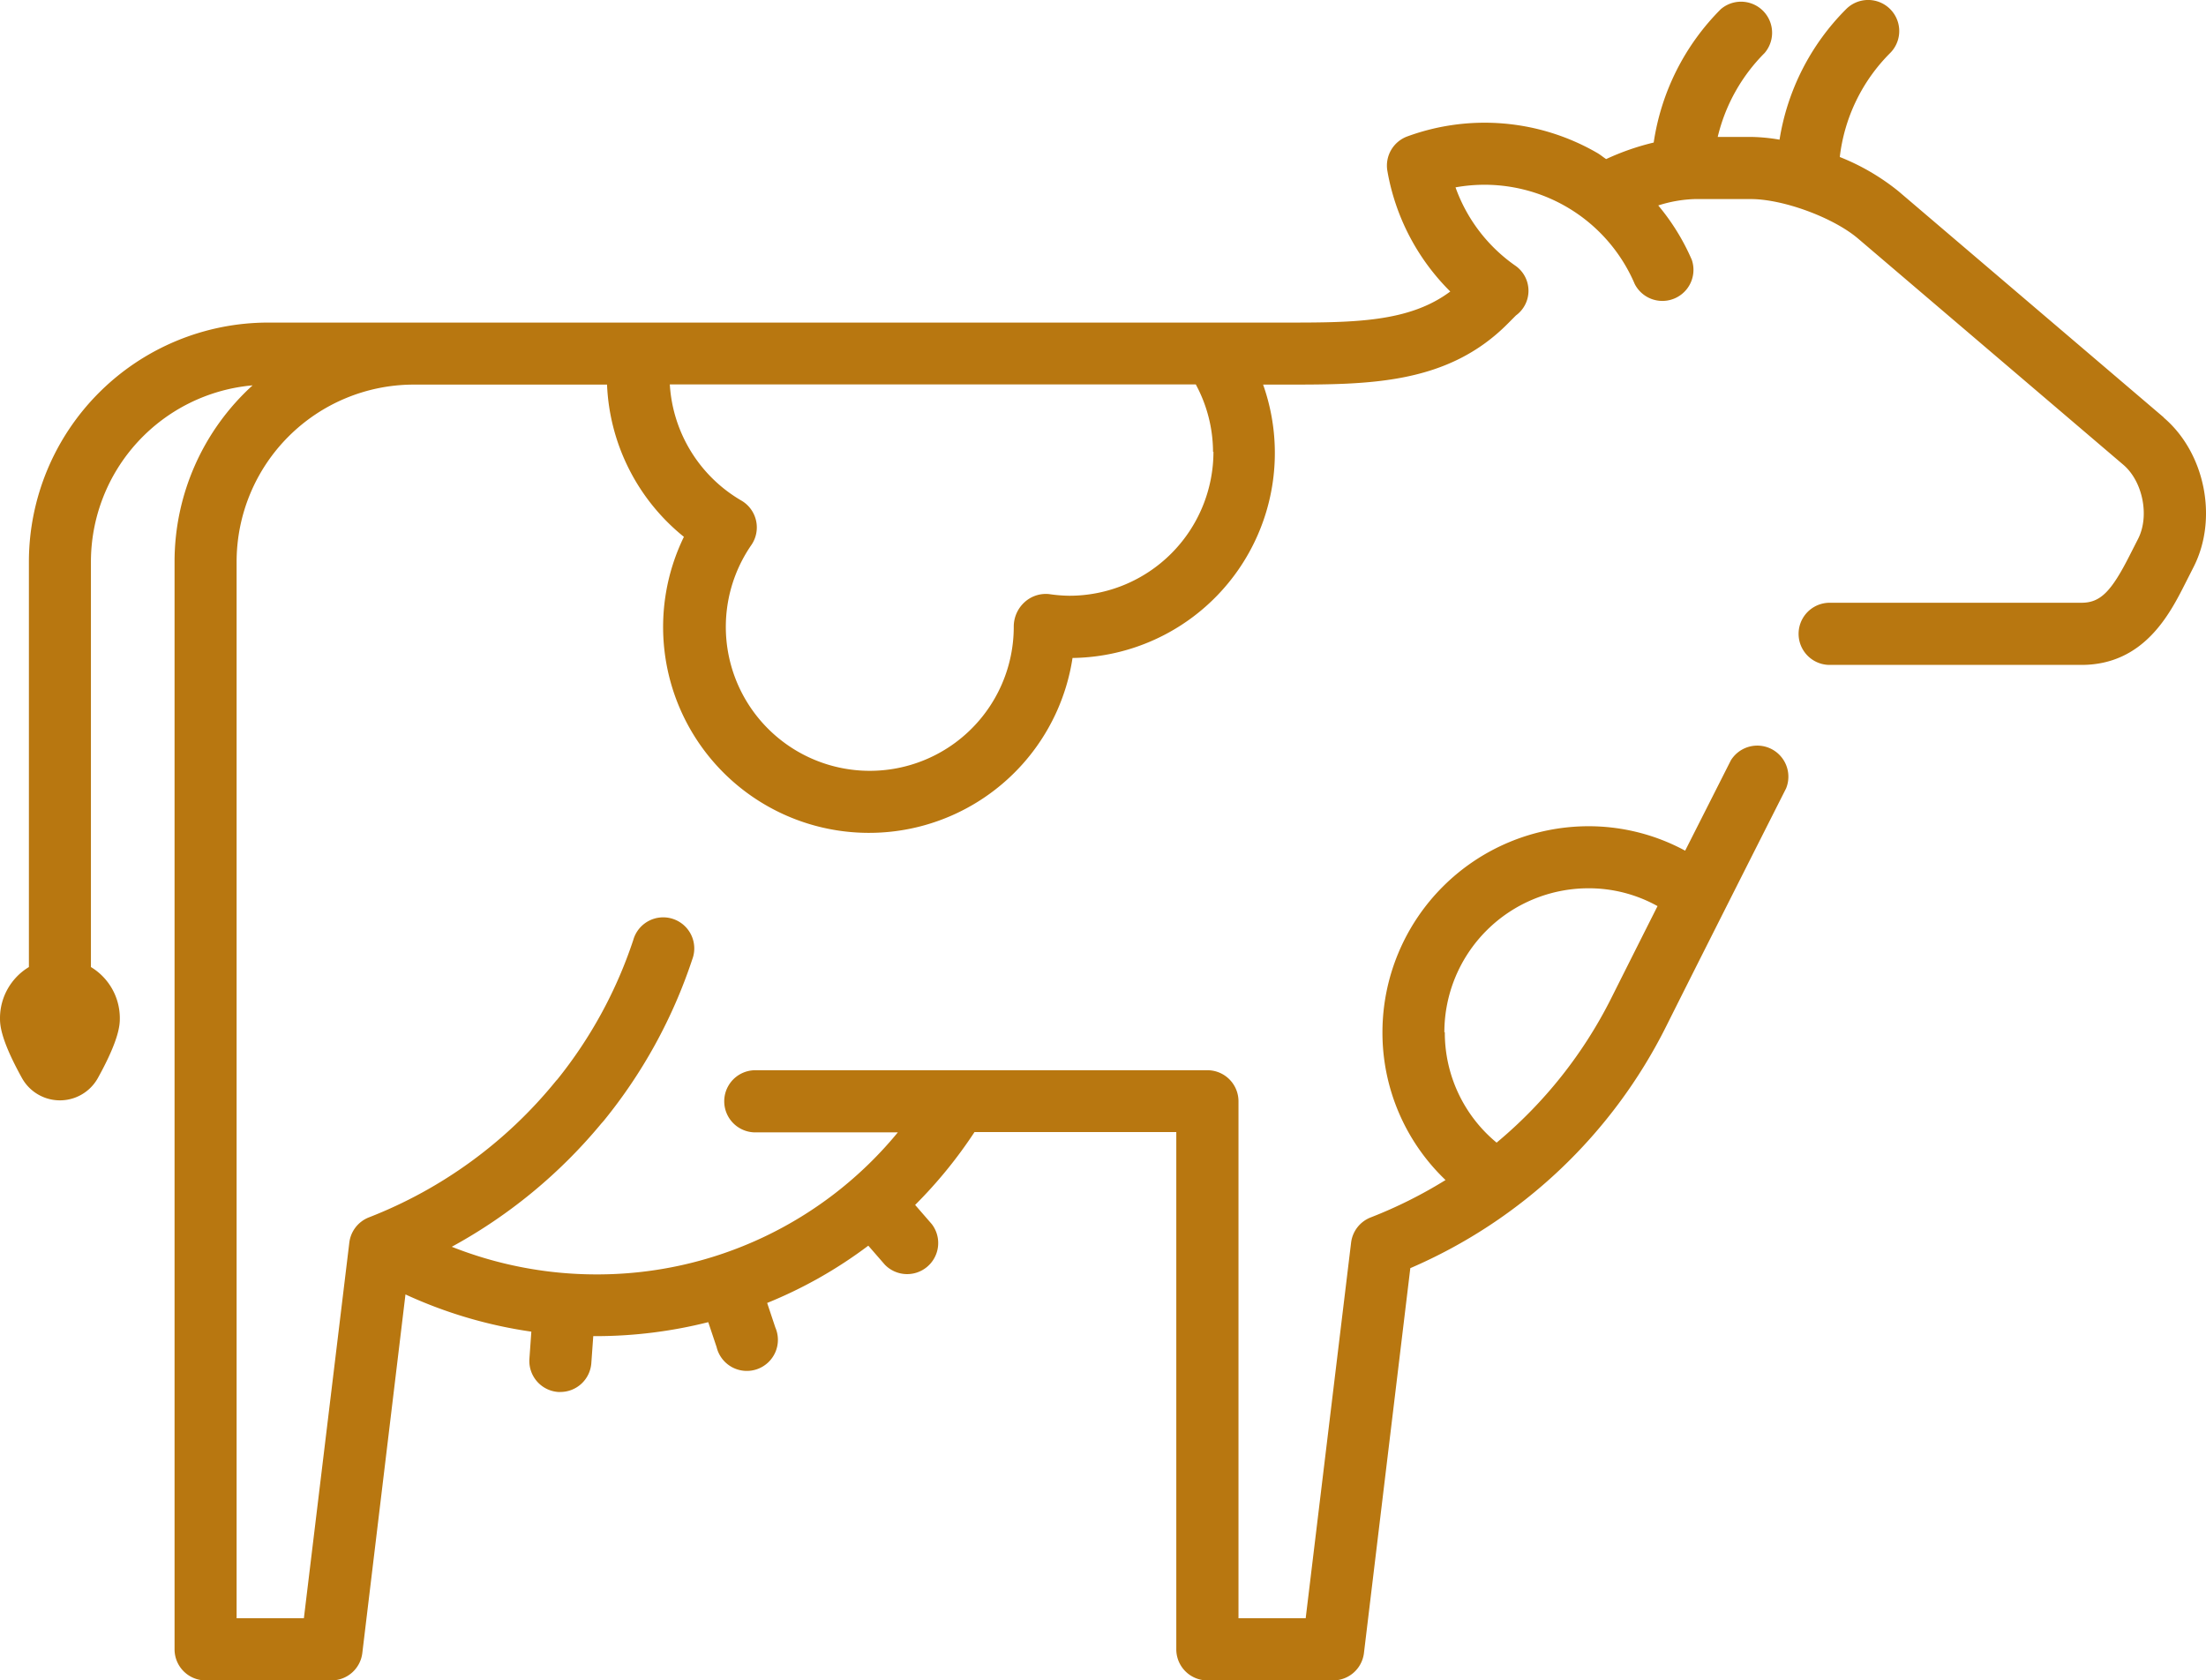 <?xml version="1.0" encoding="utf-8"?>
<svg xmlns="http://www.w3.org/2000/svg" fill="#b87710" viewBox="0 0 638.83 486.65"><title>Asset 1</title><g id="Layer_2" data-name="Layer 2"><g id="Layer_1-2" data-name="Layer 1"><path d="M788.6,158.24l-76.82-65.5a65.12,65.12,0,0,0-17-9.92,50.84,50.84,0,0,1,14.6-30.13A9,9,0,1,0,696.61,40a68.73,68.73,0,0,0-19.28,37.8A52.48,52.48,0,0,0,669,77h-9.57a51.13,51.13,0,0,1,13.58-24.3A9,9,0,0,0,660.33,40a68.92,68.92,0,0,0-19.44,38.63,72.72,72.72,0,0,0-13.77,4.79c-.88-.57-1.66-1.25-2.58-1.78a65.11,65.11,0,0,0-55-4.78,9,9,0,0,0-5.77,10,64.83,64.83,0,0,0,18.21,34.91c-11.92,8.92-27.83,9-47.59,9H239.62A69.32,69.32,0,0,0,170.37,200V317.41A17.29,17.29,0,0,0,162,332.18c0,1.76,0,5.89,6.35,17.36a12.58,12.58,0,0,0,22,0c6.35-11.47,6.35-15.6,6.35-17.36a17.29,17.29,0,0,0-8.37-14.77V200a51.34,51.34,0,0,1,46.82-51.05A69,69,0,0,0,212.55,200V515a9,9,0,0,0,9,9H258a9,9,0,0,0,8.92-7.91l12.5-103.87A131.69,131.69,0,0,0,315.87,423l-.56,7.87a9,9,0,0,0,8.34,9.6c.21,0,.42,0,.64,0a9,9,0,0,0,8.95-8.35l.56-7.82c.24,0,.48,0,.73,0a133.3,133.3,0,0,0,32.57-4.05l2.42,7.22a9,9,0,1,0,17-5.7l-2.36-7.08a129.53,129.53,0,0,0,29.29-16.59l4.8,5.52a9,9,0,0,0,13.57-11.78l-4.81-5.54a132.84,132.84,0,0,0,17.2-21.11h58.43V515a9,9,0,0,0,9,9h36.42a9,9,0,0,0,8.92-7.91l13.43-111.48a148.47,148.47,0,0,0,74.13-70.1c8-16,22.52-44.77,34.69-68.84a9,9,0,0,0-16-8.11L650,283.71a58.67,58.67,0,0,0-28-7.08,59.72,59.72,0,0,0-59.66,59.65,59,59,0,0,0,18.27,42.81,131.74,131.74,0,0,1-21.68,10.83,9,9,0,0,0-5.67,7.3L540.11,506H520.65V356.29a9,9,0,0,0-9-9H380.73a9,9,0,0,0,0,18H422a112.58,112.58,0,0,1-87.45,41.13,113.76,113.76,0,0,1-41.72-8,148.59,148.59,0,0,0,43.35-35.75c.21-.22.41-.45.61-.68a147.38,147.38,0,0,0,25.66-46.74,9,9,0,1,0-17.06-5.68,129.2,129.2,0,0,1-22,40.4,7,7,0,0,0-.57.64,130.82,130.82,0,0,1-54,39.3,9,9,0,0,0-5.66,7.3L250,506H230.52V200a51.33,51.33,0,0,1,51.27-51.27h56a59.76,59.76,0,0,0,22.26,44.09,59.62,59.62,0,1,0,112.54,35.08,59.37,59.37,0,0,0,55.19-79.17h6.5c24.12,0,46.9,0,64.43-17.73L601,128.7a8.84,8.84,0,0,0-.25-14.46A46.85,46.85,0,0,1,583.5,91.61a47.29,47.29,0,0,1,51.9,28,9,9,0,0,0,16.53-7,64.35,64.35,0,0,0-9.72-15.76A38.27,38.27,0,0,1,652.82,95H669c9.4,0,23.92,5.35,31.08,11.45l76.81,65.5c5.63,4.8,7.63,14.81,4.3,21.4l-2.44,4.79c-5.4,10.68-8.56,13.77-14,13.77h-72.9a9,9,0,1,0,0,18h72.9c18.12,0,25.61-14.78,30.08-23.61l2.43-4.79c7.11-14,3.3-33-8.65-43.2m-208.34,178A41.73,41.73,0,0,1,622,294.6a40.85,40.85,0,0,1,20,5.16c-5.21,10.34-9.95,19.78-13.43,26.72a130.41,130.41,0,0,1-33.17,41.78,41.31,41.31,0,0,1-15-32m-67-168.07a41.73,41.73,0,0,1-41.69,41.69,42.55,42.55,0,0,1-5.92-.48,9.14,9.14,0,0,0-7.14,2.39,9.58,9.58,0,0,0-3.08,7.07,41.69,41.69,0,1,1-76-23.65,9,9,0,0,0-2.89-12.9,41.8,41.8,0,0,1-20.71-33.64H508.28a41.32,41.32,0,0,1,5,19.52" transform="translate(-162 -37.35)"/></g></g></svg>
